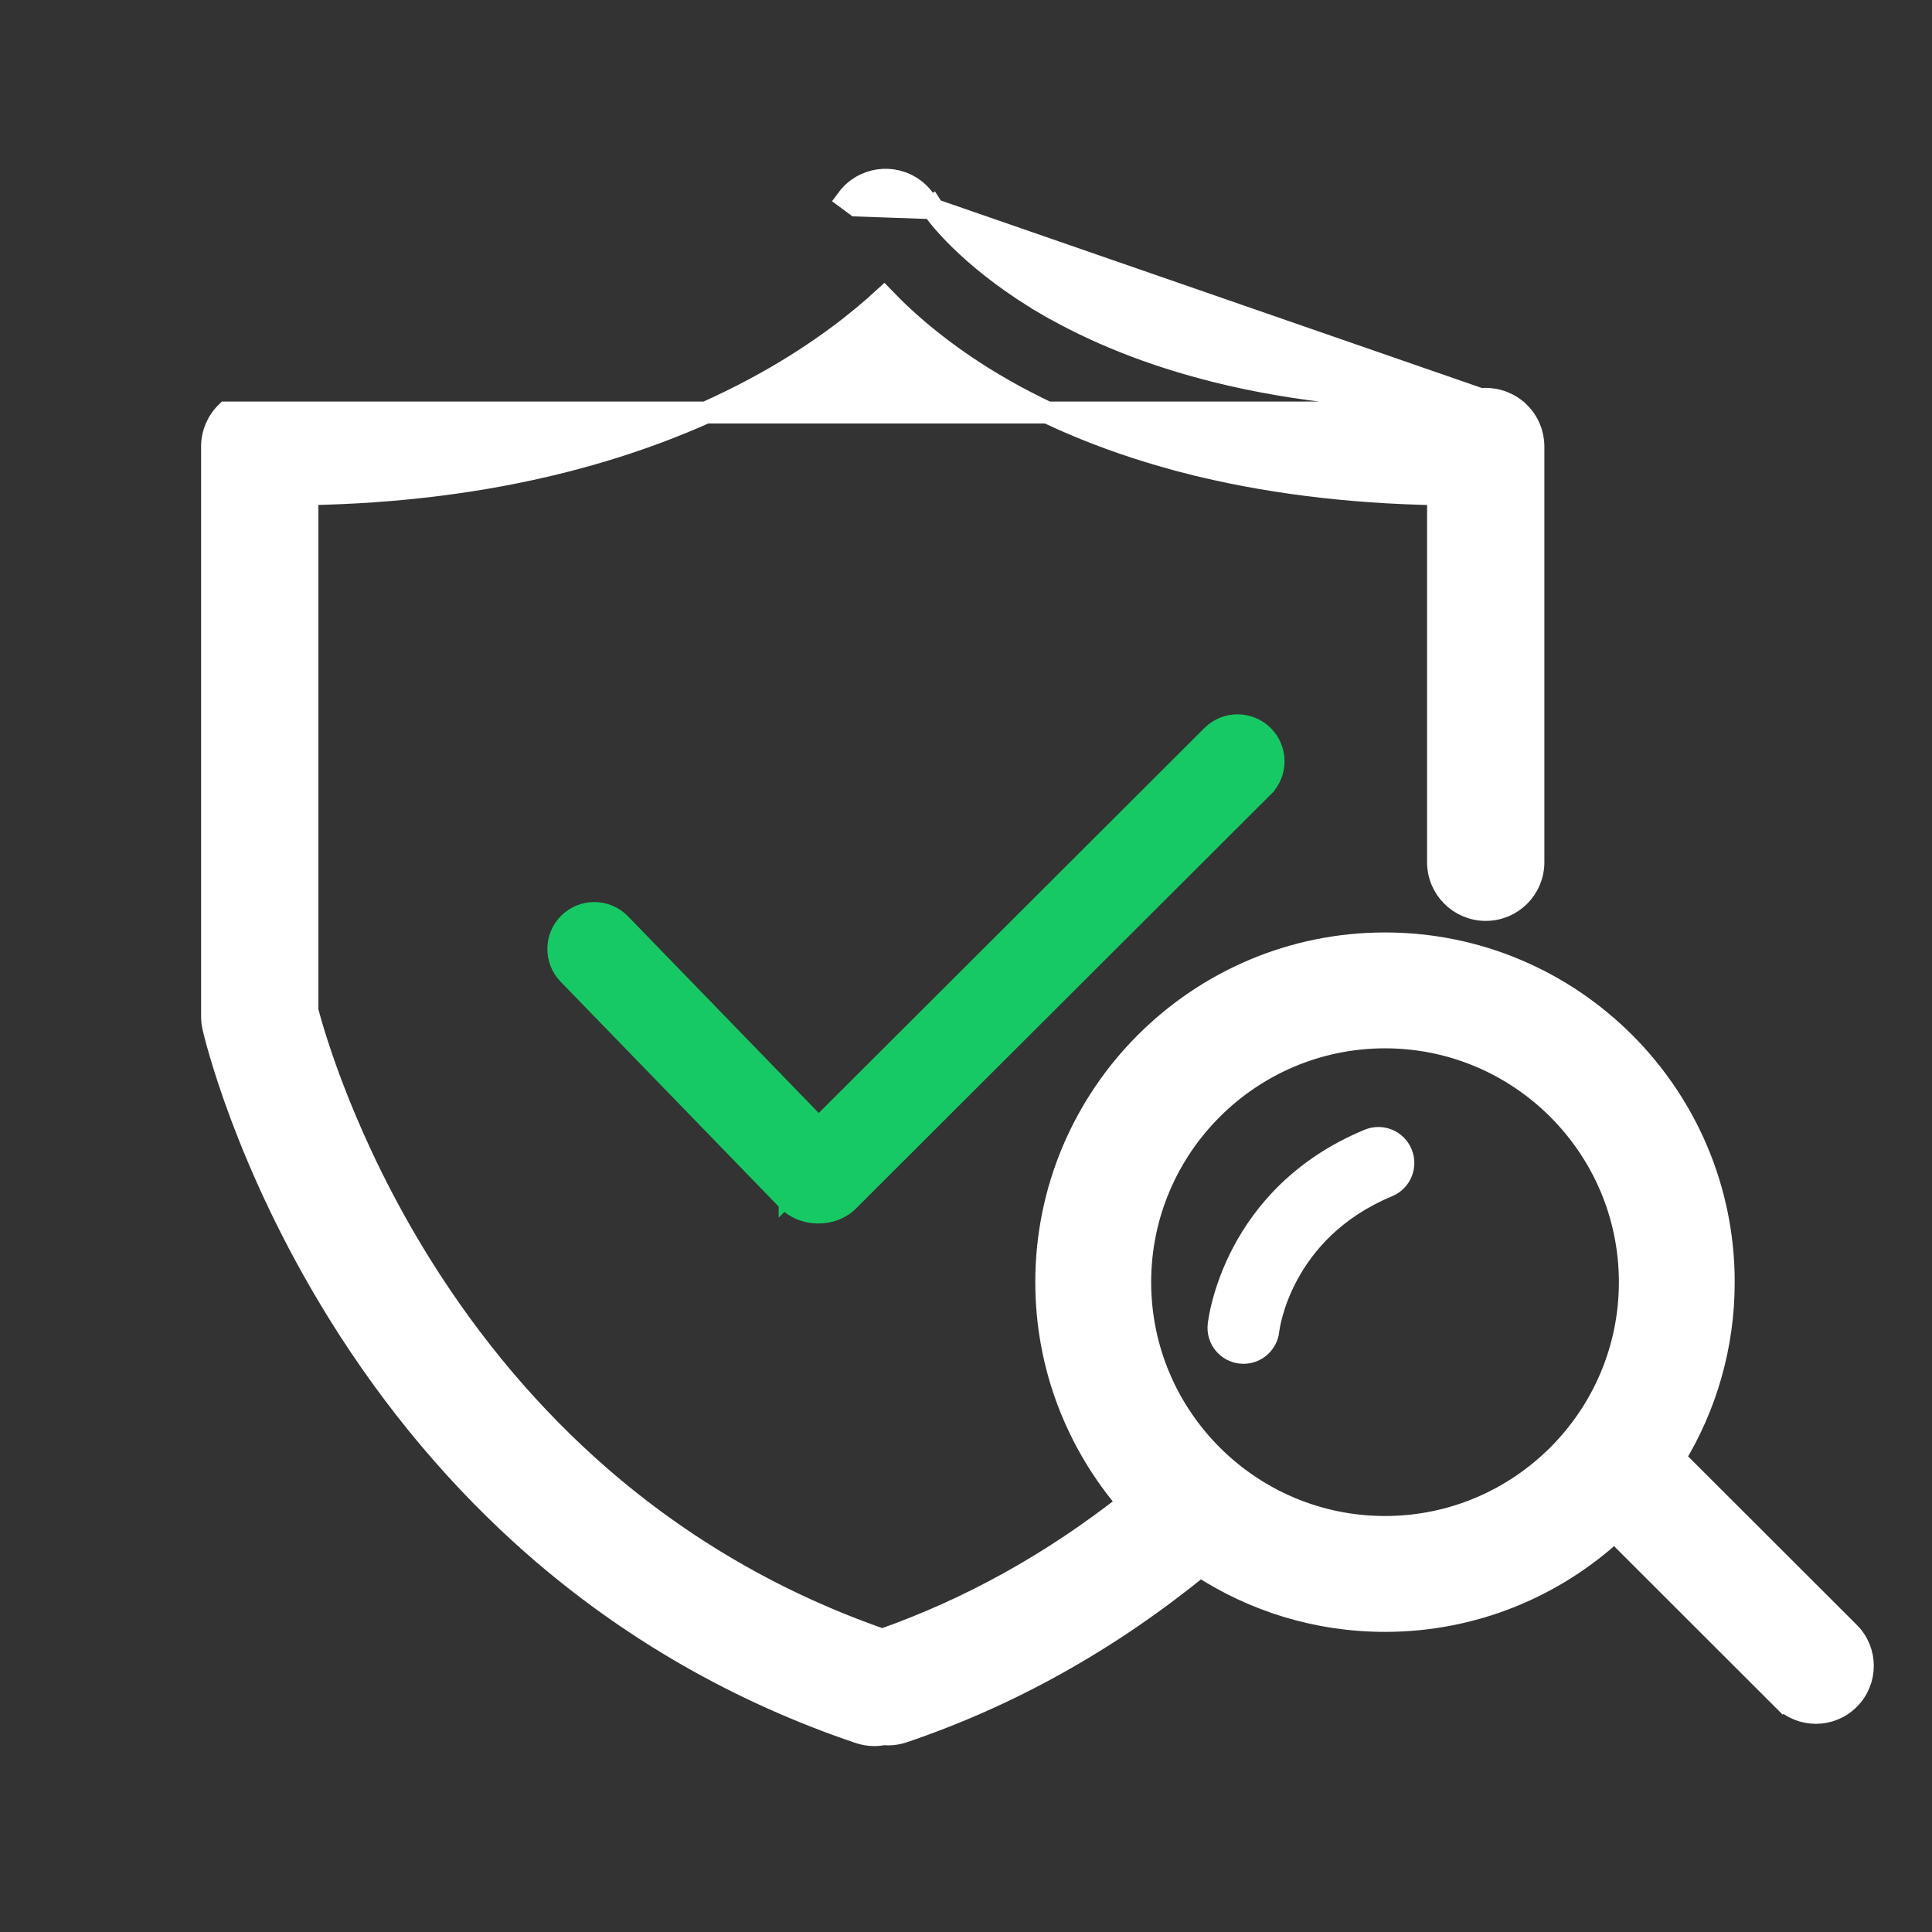 <svg width="44" height="44" viewBox="0 0 44 44" fill="none" xmlns="http://www.w3.org/2000/svg">
<rect x="0" y="0" width="44" height="44" fill="#333333" stroke="none"/>
<g id="&#232;&#189;&#172;&#232;&#180;&#166;&#229;&#175;&#185;&#232;&#177;&#161;&#230;&#163;&#128;&#230;&#181;&#139;" clip-path="url(#clip0_229_2753)">
<path id="Vector" d="M17.853 27.422L17.853 27.422L12.857 22.27C12.494 21.896 12.503 21.298 12.877 20.935C13.252 20.572 13.849 20.581 14.212 20.955C14.212 20.955 14.212 20.955 14.212 20.955L18.645 25.526L27.518 16.669C27.518 16.669 27.518 16.669 27.518 16.669C27.887 16.301 28.485 16.302 28.854 16.671C29.222 17.04 29.222 17.638 28.852 18.006L28.768 17.921L28.852 18.006L19.404 27.436L19.404 27.436L19.402 27.439L19.401 27.44L19.4 27.44C19.202 27.636 18.931 27.739 18.639 27.739L17.853 27.422ZM17.853 27.422L17.859 27.428M17.853 27.422L18.615 27.739C18.323 27.733 18.053 27.625 17.859 27.428M17.859 27.428L17.948 27.34L17.859 27.429L17.859 27.428Z" fill="#17C964" stroke="#17C964" stroke-width="0.25"/>
<path id="Vector_2" d="M21.159 4.738L21.215 4.703C21.444 5.066 22.302 6.039 23.82 6.926L23.694 7.142L23.82 6.926C24.937 7.578 26.236 8.094 27.684 8.456C29.508 8.913 31.571 9.125 33.817 9.084C34.107 9.079 34.389 9.191 34.597 9.395L21.159 4.738ZM21.159 4.738C21.087 4.573 20.972 4.424 20.817 4.309L20.817 4.309C20.336 3.952 19.657 4.049 19.299 4.531L19.5 4.68L21.159 4.738ZM5.155 9.395C4.947 9.599 4.83 9.878 4.83 10.17V23.153C4.83 23.234 4.839 23.314 4.857 23.393L4.857 23.394C4.889 23.532 5.575 26.471 7.719 29.92C8.98 31.948 10.489 33.737 12.204 35.236L12.369 35.047L12.204 35.236C14.354 37.113 16.831 38.534 19.566 39.459C19.68 39.497 19.798 39.516 19.913 39.516C19.985 39.516 20.056 39.508 20.125 39.495C20.158 39.498 20.192 39.5 20.227 39.5C20.34 39.5 20.456 39.481 20.569 39.443C22.99 38.625 25.264 37.353 27.334 35.662C28.545 36.454 29.991 36.915 31.543 36.915C33.557 36.915 35.394 36.138 36.769 34.869L40.599 38.696L40.776 38.519L40.599 38.696C40.808 38.904 41.082 39.009 41.355 39.009C41.628 39.009 41.903 38.904 42.111 38.695C42.529 38.277 42.529 37.6 42.111 37.183L38.132 33.208C38.846 32.039 39.257 30.666 39.257 29.2C39.257 24.946 35.797 21.486 31.543 21.486C27.289 21.486 23.828 24.946 23.828 29.2C23.828 31.121 24.535 32.88 25.7 34.232C23.964 35.601 22.082 36.645 20.094 37.344C17.707 36.515 15.544 35.264 13.66 33.625C12.111 32.277 10.743 30.662 9.594 28.824C7.849 26.033 7.143 23.561 7.001 23.019V11.255C9.057 11.219 11.003 10.974 12.797 10.522C14.502 10.094 16.076 9.478 17.476 8.693L17.476 8.693C18.681 8.016 19.552 7.325 20.132 6.791C20.687 7.37 21.506 8.072 22.601 8.727C23.902 9.505 25.402 10.114 27.055 10.537L27.117 10.294L27.055 10.537C28.79 10.98 30.701 11.221 32.751 11.256V19.638C32.751 20.237 33.237 20.723 33.837 20.723C34.436 20.723 34.922 20.237 34.922 19.638V10.169C34.922 9.878 34.805 9.599 34.597 9.395L5.155 9.395ZM5.101 23.338L5.101 23.338L5.101 23.338ZM31.543 34.776C28.468 34.776 25.967 32.275 25.967 29.2C25.967 26.126 28.468 23.625 31.543 23.625C34.617 23.625 37.119 26.126 37.119 29.2C37.119 32.275 34.617 34.776 31.543 34.776Z" fill="white" stroke="white" stroke-width="0.5"/>
<path id="Vector_3" d="M31.078 25.729C27.866 27.061 27.518 30.029 27.505 30.155C27.457 30.605 27.784 31.008 28.233 31.055C28.263 31.058 28.292 31.06 28.32 31.06C28.734 31.06 29.09 30.747 29.134 30.326C29.136 30.305 29.383 28.206 31.705 27.243C32.123 27.069 32.322 26.59 32.148 26.172C31.975 25.754 31.495 25.556 31.078 25.729Z" fill="white"/>
</g>
<defs>
<clipPath id="clip0_229_2753">
<rect width="44" height="44" fill="white"/>
</clipPath>
</defs>
</svg>
